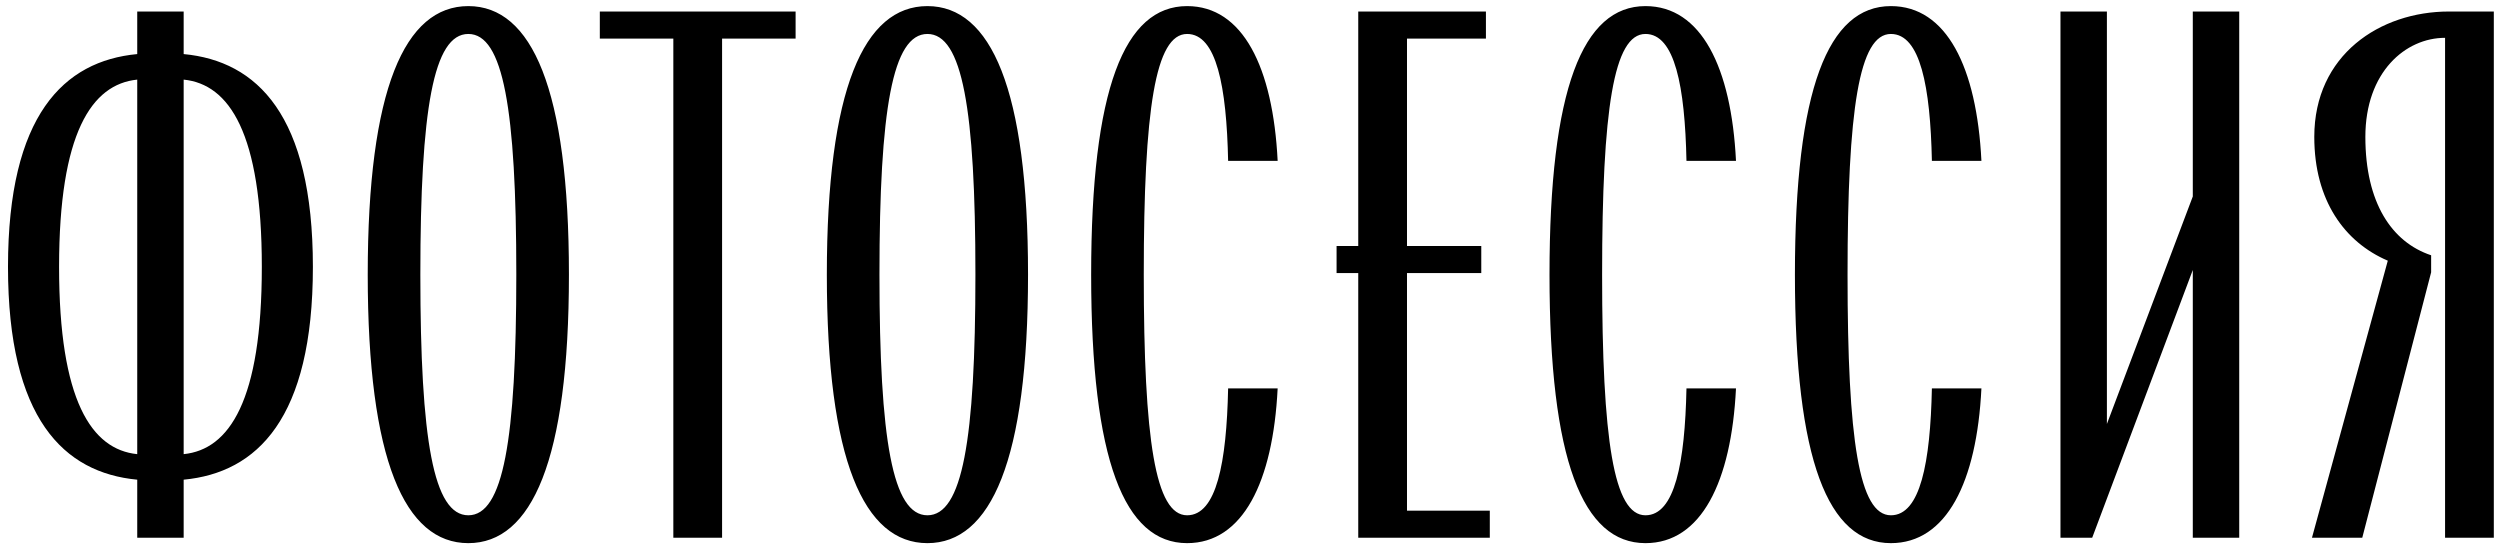 <?xml version="1.0" encoding="UTF-8"?> <svg xmlns="http://www.w3.org/2000/svg" width="262" height="57" viewBox="0 0 262 57" fill="none"><path d="M14.382 50.271C6.678 49.541 0.838 43.865 0.838 27.969C0.838 12.074 6.678 6.397 14.382 5.667V1.207H19.248V5.667C26.952 6.397 32.791 12.074 32.791 27.969C32.791 43.865 26.952 49.541 19.248 50.271V56.354H14.382V50.271ZM6.191 27.969C6.191 41.999 9.597 47.108 14.382 47.595V8.343C9.597 8.83 6.191 13.939 6.191 27.969ZM19.248 47.595C24.033 47.108 27.439 41.999 27.439 27.969C27.439 13.939 24.033 8.83 19.248 8.343V47.595ZM49.081 56.921C42.431 56.921 38.538 48.244 38.538 28.78C38.538 9.317 42.431 0.639 49.081 0.639C55.731 0.639 59.624 9.317 59.624 28.78C59.624 48.244 55.731 56.921 49.081 56.921ZM44.053 28.78C44.053 46.135 45.432 54.002 49.081 54.002C52.731 54.002 54.109 46.135 54.109 28.78C54.109 11.425 52.731 3.559 49.081 3.559C45.432 3.559 44.053 11.425 44.053 28.78ZM70.565 56.354V4.045H62.861V1.207H83.379V4.045H75.674V56.354H70.565ZM97.195 56.921C90.545 56.921 86.653 48.244 86.653 28.78C86.653 9.317 90.545 0.639 97.195 0.639C103.845 0.639 107.738 9.317 107.738 28.78C107.738 48.244 103.845 56.921 97.195 56.921ZM92.167 28.78C92.167 46.135 93.546 54.002 97.195 54.002C100.845 54.002 102.224 46.135 102.224 28.78C102.224 11.425 100.845 3.559 97.195 3.559C93.546 3.559 92.167 11.425 92.167 28.78ZM124.409 56.921C117.84 56.921 114.353 48.244 114.353 28.78C114.353 9.317 117.84 0.639 124.409 0.639C130.248 0.639 133.411 7.046 133.898 16.859H128.707C128.545 9.073 127.491 3.559 124.409 3.559C121.084 3.559 119.867 11.425 119.867 28.78C119.867 46.135 121.084 54.002 124.409 54.002C127.491 54.002 128.545 48.487 128.707 40.702H133.898C133.411 50.515 130.248 56.921 124.409 56.921ZM142.344 56.354V28.618H140.073V25.78H142.344V1.207H155.725V4.045H147.453V25.78H155.238V28.618H147.453V53.515H156.131V56.354H142.344ZM172.444 56.921C165.875 56.921 162.388 48.244 162.388 28.78C162.388 9.317 165.875 0.639 172.444 0.639C178.283 0.639 181.446 7.046 181.932 16.859H176.742C176.58 9.073 175.526 3.559 172.444 3.559C169.119 3.559 167.902 11.425 167.902 28.78C167.902 46.135 169.119 54.002 172.444 54.002C175.526 54.002 176.58 48.487 176.742 40.702H181.932C181.446 50.515 178.283 56.921 172.444 56.921ZM198.164 56.921C191.595 56.921 188.108 48.244 188.108 28.78C188.108 9.317 191.595 0.639 198.164 0.639C204.003 0.639 207.166 7.046 207.653 16.859H202.462C202.3 9.073 201.246 3.559 198.164 3.559C194.839 3.559 193.623 11.425 193.623 28.78C193.623 46.135 194.839 54.002 198.164 54.002C201.246 54.002 202.3 48.487 202.462 40.702H207.653C207.166 50.515 204.003 56.921 198.164 56.921ZM215.937 56.354V1.207H220.803V44.432L229.805 20.589V1.207H234.671V56.354H229.805V28.294L219.262 56.354H215.937ZM256.243 3.964C252.107 3.964 247.89 7.533 247.89 14.345C247.89 21.238 250.647 25.374 254.783 26.753V28.537L247.565 56.354H242.294L250.241 27.32C245.7 25.374 242.537 20.995 242.537 14.345C242.537 5.748 249.43 1.207 256.648 1.207H261.352V56.354H256.243V3.964Z" fill="black"></path></svg> 